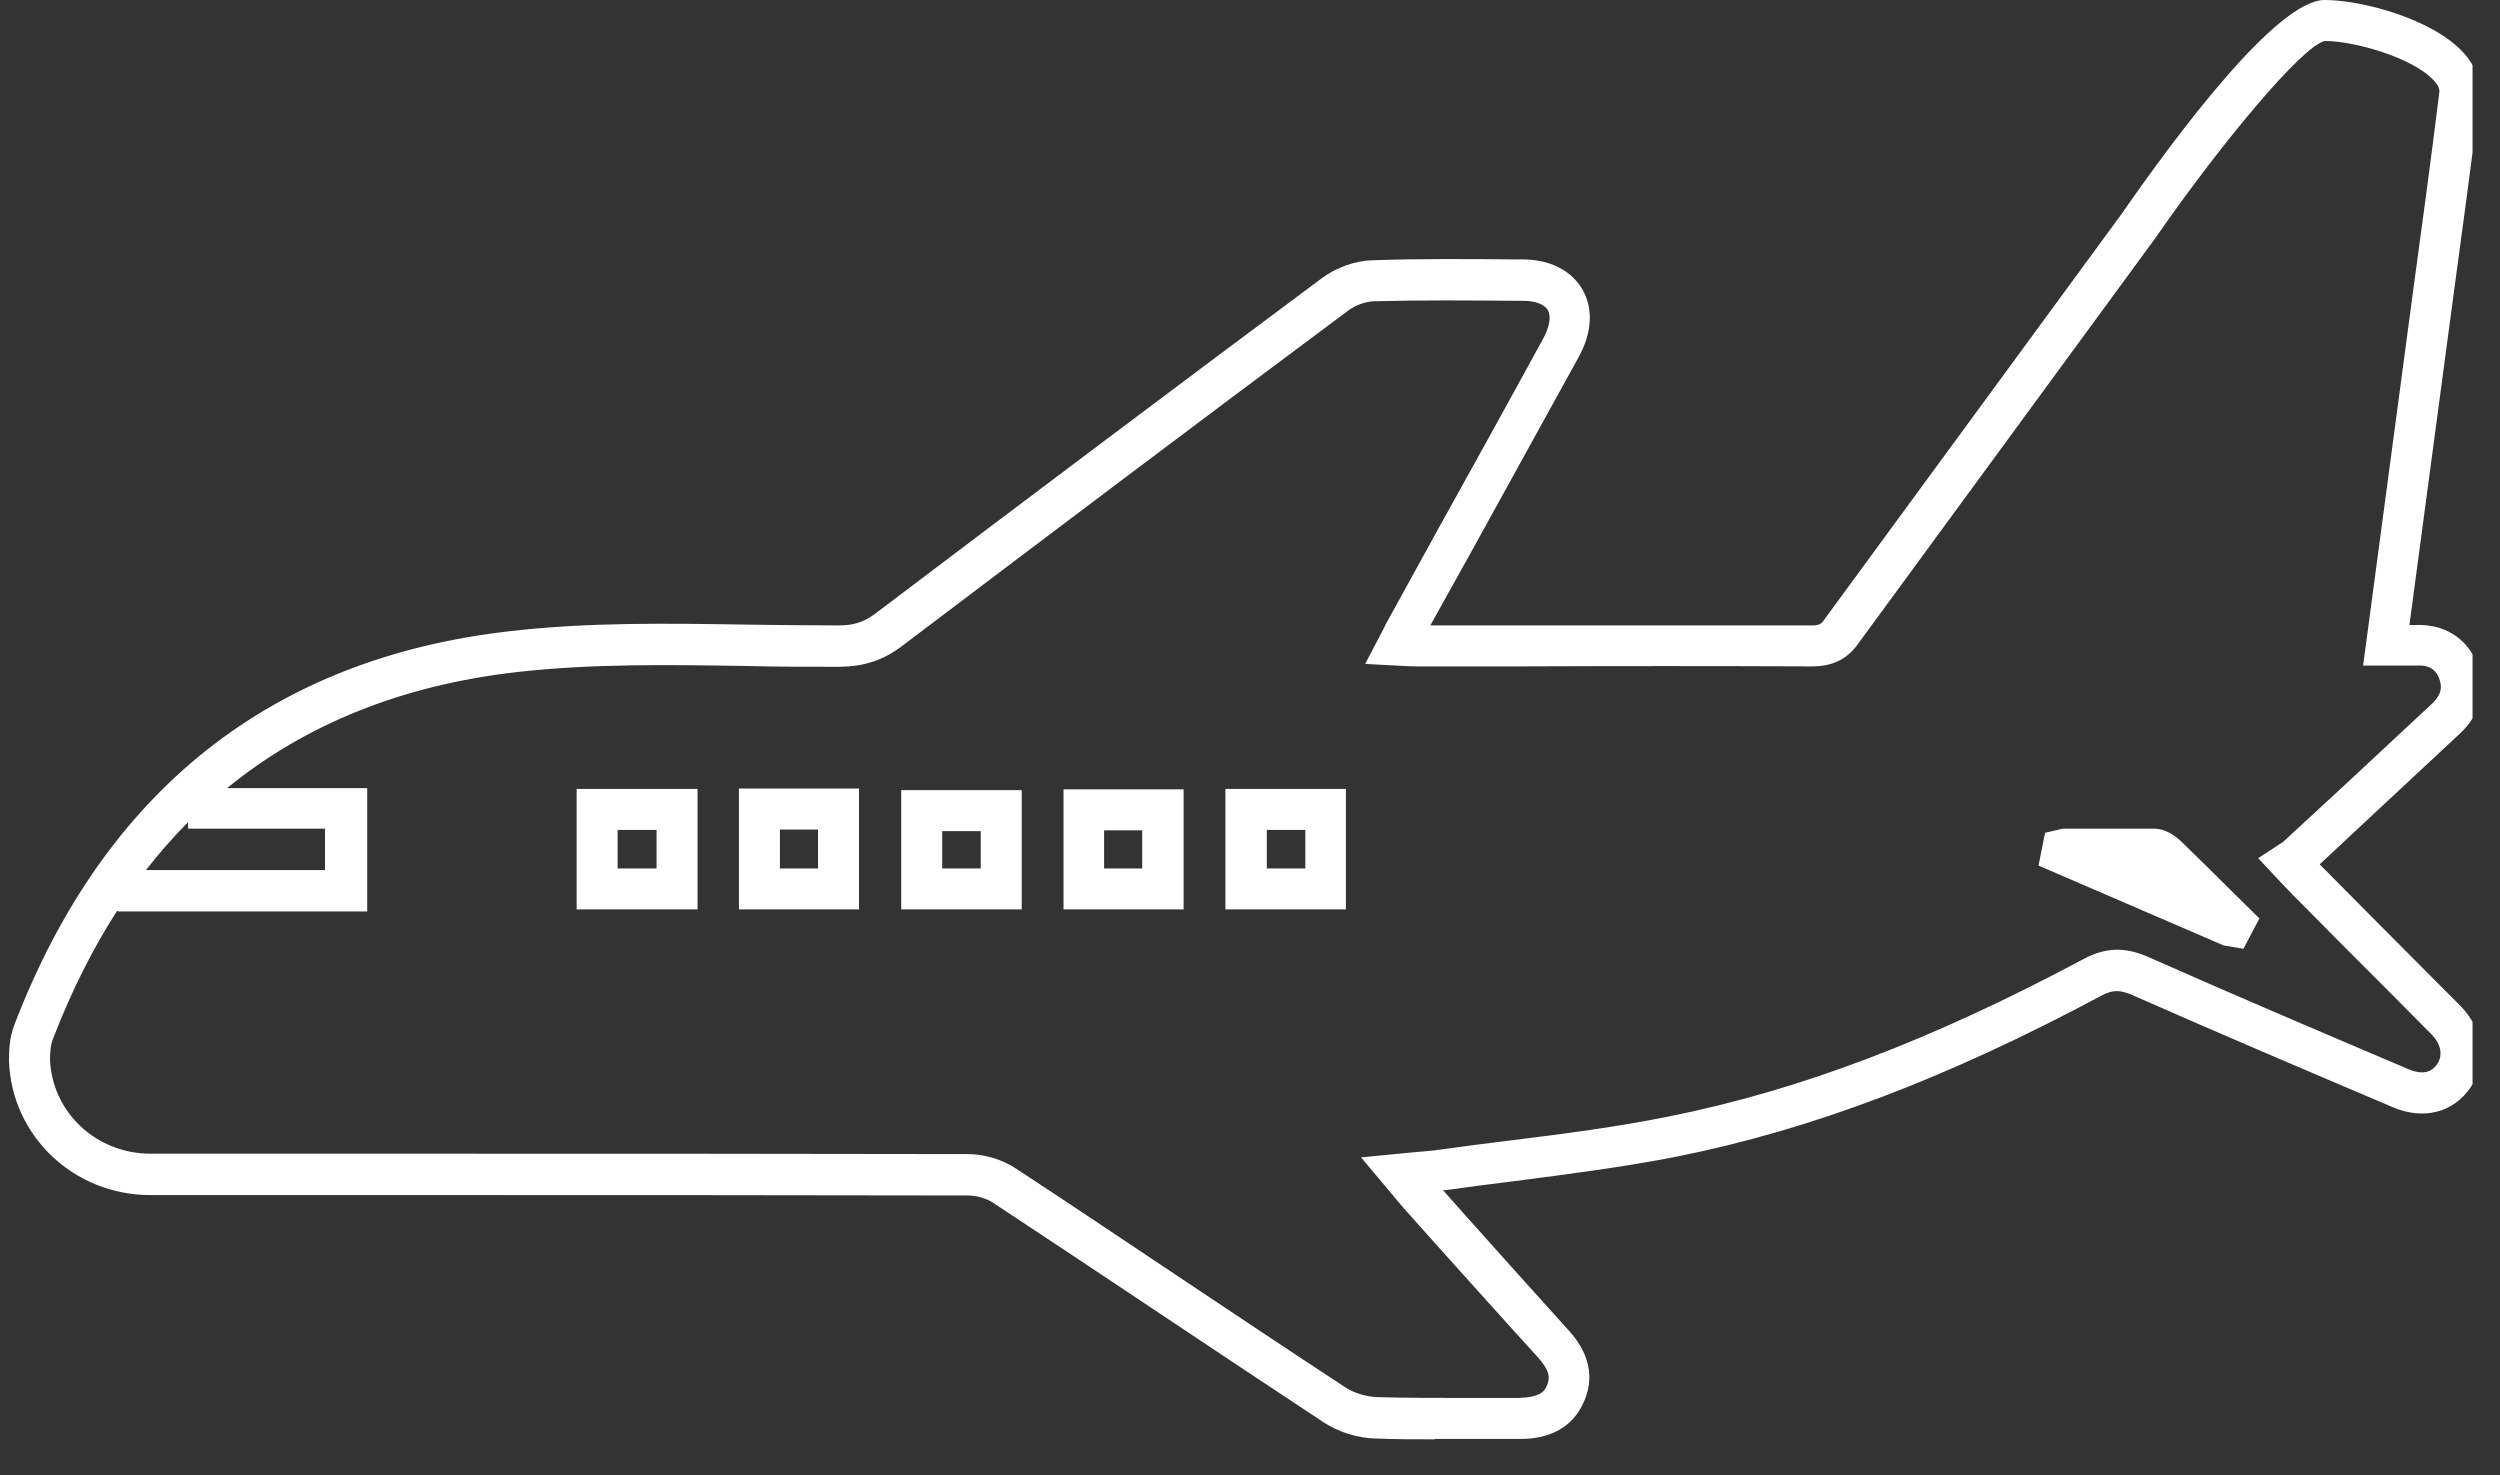 <svg xmlns="http://www.w3.org/2000/svg" width="61" height="36" viewBox="0 0 61 36" fill="none"><rect x="0" y="0" width="61" height="36" fill="#333333" stroke="none"/><g clip-path="url(#clip0_9_5382)"><path d="M35.02 35.12C34.54 35.12 34.05 35.12 33.57 35.1C33.12 35.09 32.65 34.94 32.29 34.7C30.9 33.78 29.51 32.86 28.12 31.93C26.83 31.07 25.54 30.21 24.25 29.36C24.08 29.24 23.82 29.17 23.61 29.17C19.04 29.16 14.47 29.16 9.9 29.16H3.67C1.81 29.16 0.29 27.73 0.22 25.9C0.22 25.67 0.22 25.32 0.36 24.98C2.55 19.29 6.62 16.06 12.45 15.4C14.35 15.18 16.3 15.21 18.18 15.24C18.94 15.25 19.7 15.26 20.46 15.26C20.83 15.26 21.08 15.18 21.36 14.97C24.98 12.23 28.61 9.5 32.25 6.79C32.6 6.53 33.06 6.36 33.49 6.35C34.66 6.31 35.85 6.32 37 6.33H37.15C37.82 6.33 38.34 6.6 38.61 7.06C38.88 7.53 38.85 8.12 38.51 8.73C37.65 10.28 36.8 11.84 35.94 13.39L34.9 15.26H37.04C39.43 15.26 41.81 15.26 44.2 15.26C44.38 15.26 44.44 15.24 44.54 15.08L51.76 5.23C53.12 3.27 55.56 0 56.72 0C57.64 0 59.39 0.47 60.13 1.31C60.49 1.72 60.53 2.12 60.5 2.38C60.3 4 60.08 5.62 59.86 7.24L58.79 15.25C58.79 15.25 58.88 15.25 58.93 15.25C59.62 15.22 60.17 15.55 60.43 16.16C60.69 16.8 60.54 17.42 60.01 17.91C59.32 18.55 58.64 19.19 57.95 19.83L56.6 21.09C56.6 21.09 56.63 21.12 56.65 21.14L57.84 22.34C58.57 23.08 59.31 23.81 60.04 24.55C60.6 25.12 60.7 25.91 60.29 26.52C59.87 27.15 59.13 27.34 58.37 27.01L58.23 26.95C56.16 26.07 54.09 25.19 52.03 24.28C51.73 24.15 51.56 24.15 51.3 24.28C47.51 26.31 44.21 27.56 40.92 28.22C39.6 28.48 38.25 28.65 36.95 28.82C36.39 28.89 35.83 28.96 35.27 29.04C35.25 29.04 35.23 29.04 35.21 29.04L35.75 29.65C36.57 30.57 37.39 31.48 38.22 32.4C38.45 32.65 39.05 33.31 38.64 34.22C38.24 35.11 37.34 35.11 37.05 35.11C36.61 35.11 36.16 35.11 35.72 35.11C35.48 35.11 35.24 35.11 35.01 35.11L35.02 35.12ZM2.86 22.22C2.26 23.15 1.74 24.19 1.3 25.33C1.24 25.47 1.22 25.66 1.22 25.85C1.27 27.14 2.35 28.15 3.67 28.15H9.9C14.47 28.15 19.04 28.15 23.61 28.16C24.02 28.16 24.46 28.29 24.8 28.52C26.1 29.37 27.39 30.24 28.68 31.1C30.06 32.02 31.45 32.95 32.84 33.86C33.04 33.99 33.34 34.08 33.6 34.09C34.31 34.11 35.02 34.11 35.73 34.11C36.18 34.11 36.63 34.11 37.07 34.11C37.54 34.09 37.67 33.98 37.74 33.82C37.83 33.61 37.82 33.44 37.49 33.08C36.66 32.17 35.84 31.25 35.01 30.33L34.27 29.5C34.18 29.4 34.09 29.29 33.99 29.17L33.21 28.24L34.55 28.11C34.77 28.09 34.95 28.08 35.14 28.05C35.7 27.97 36.27 27.9 36.83 27.83C38.12 27.67 39.45 27.5 40.73 27.24C43.92 26.6 47.13 25.38 50.84 23.4C51.38 23.11 51.86 23.1 52.44 23.36C54.49 24.27 56.56 25.15 58.63 26.03L58.77 26.09C59.25 26.29 59.41 26.04 59.47 25.96C59.61 25.75 59.56 25.48 59.34 25.25C58.61 24.51 57.88 23.78 57.14 23.04L55.95 21.84C55.86 21.75 55.78 21.66 55.68 21.56L55.1 20.94L55.71 20.54L57.27 19.1C57.96 18.46 58.64 17.82 59.33 17.18C59.61 16.92 59.58 16.72 59.51 16.54C59.45 16.39 59.32 16.22 58.98 16.24C58.81 16.24 58.65 16.24 58.47 16.24H57.66L58.88 7.1C59.1 5.48 59.32 3.87 59.52 2.25C59.52 2.22 59.54 2.13 59.39 1.97C58.89 1.41 57.45 1 56.73 1C56.18 1.1 54.14 3.57 52.59 5.81L45.38 15.65C45.1 16.07 44.74 16.26 44.21 16.26C41.83 16.25 39.44 16.25 37.06 16.26H34.62C34.51 16.26 34.39 16.26 34.26 16.25L33.31 16.2L33.76 15.34C33.82 15.21 33.88 15.11 33.94 15L35.09 12.91C35.95 11.36 36.81 9.81 37.66 8.25C37.81 7.97 37.85 7.72 37.77 7.57C37.69 7.43 37.47 7.34 37.17 7.34H37.01C35.87 7.33 34.7 7.32 33.55 7.35C33.33 7.35 33.06 7.45 32.88 7.59C29.24 10.3 25.62 13.03 22 15.77C21.55 16.11 21.09 16.26 20.5 16.27C19.74 16.27 18.97 16.27 18.2 16.25C16.35 16.22 14.44 16.19 12.6 16.4C9.81 16.72 7.45 17.67 5.54 19.23H8.96V22.24H6.4C5.23 22.24 4.06 22.24 2.89 22.24L2.86 22.22ZM3.57 21.23C4.5 21.23 5.44 21.23 6.37 21.23H7.93V20.22H4.59V20.06C4.23 20.42 3.89 20.81 3.56 21.23H3.57ZM54.74 23.15L54.26 23.07L49.74 21.12L49.9 20.32L50.33 20.22H50.84C51.42 20.22 51.99 20.22 52.56 20.22C52.87 20.22 53.11 20.43 53.21 20.52C53.63 20.93 54.05 21.34 54.47 21.76L55.13 22.41L54.74 23.15ZM28.88 22.19H25.95V19.26H28.88V22.19ZM26.94 21.19H27.87V20.26H26.94V21.19ZM20.96 22.19H18.03V19.24H20.96V22.19ZM19.03 21.19H19.96V20.24H19.03V21.19ZM17.02 22.19H14.07V19.25H17.02V22.19ZM15.07 21.19H16.02V20.25H15.07V21.19ZM24.93 22.19H21.99V19.28H24.93V22.19ZM22.99 21.19H23.93V20.28H22.99V21.19ZM32.84 22.19H29.9V19.25H32.84V22.19ZM30.91 21.19H31.85V20.25H30.91V21.19Z" fill="white"></path></g><defs><clipPath id="clip0_9_5382"><rect width="60.33" height="35.12" fill="white"></rect></clipPath></defs></svg>
